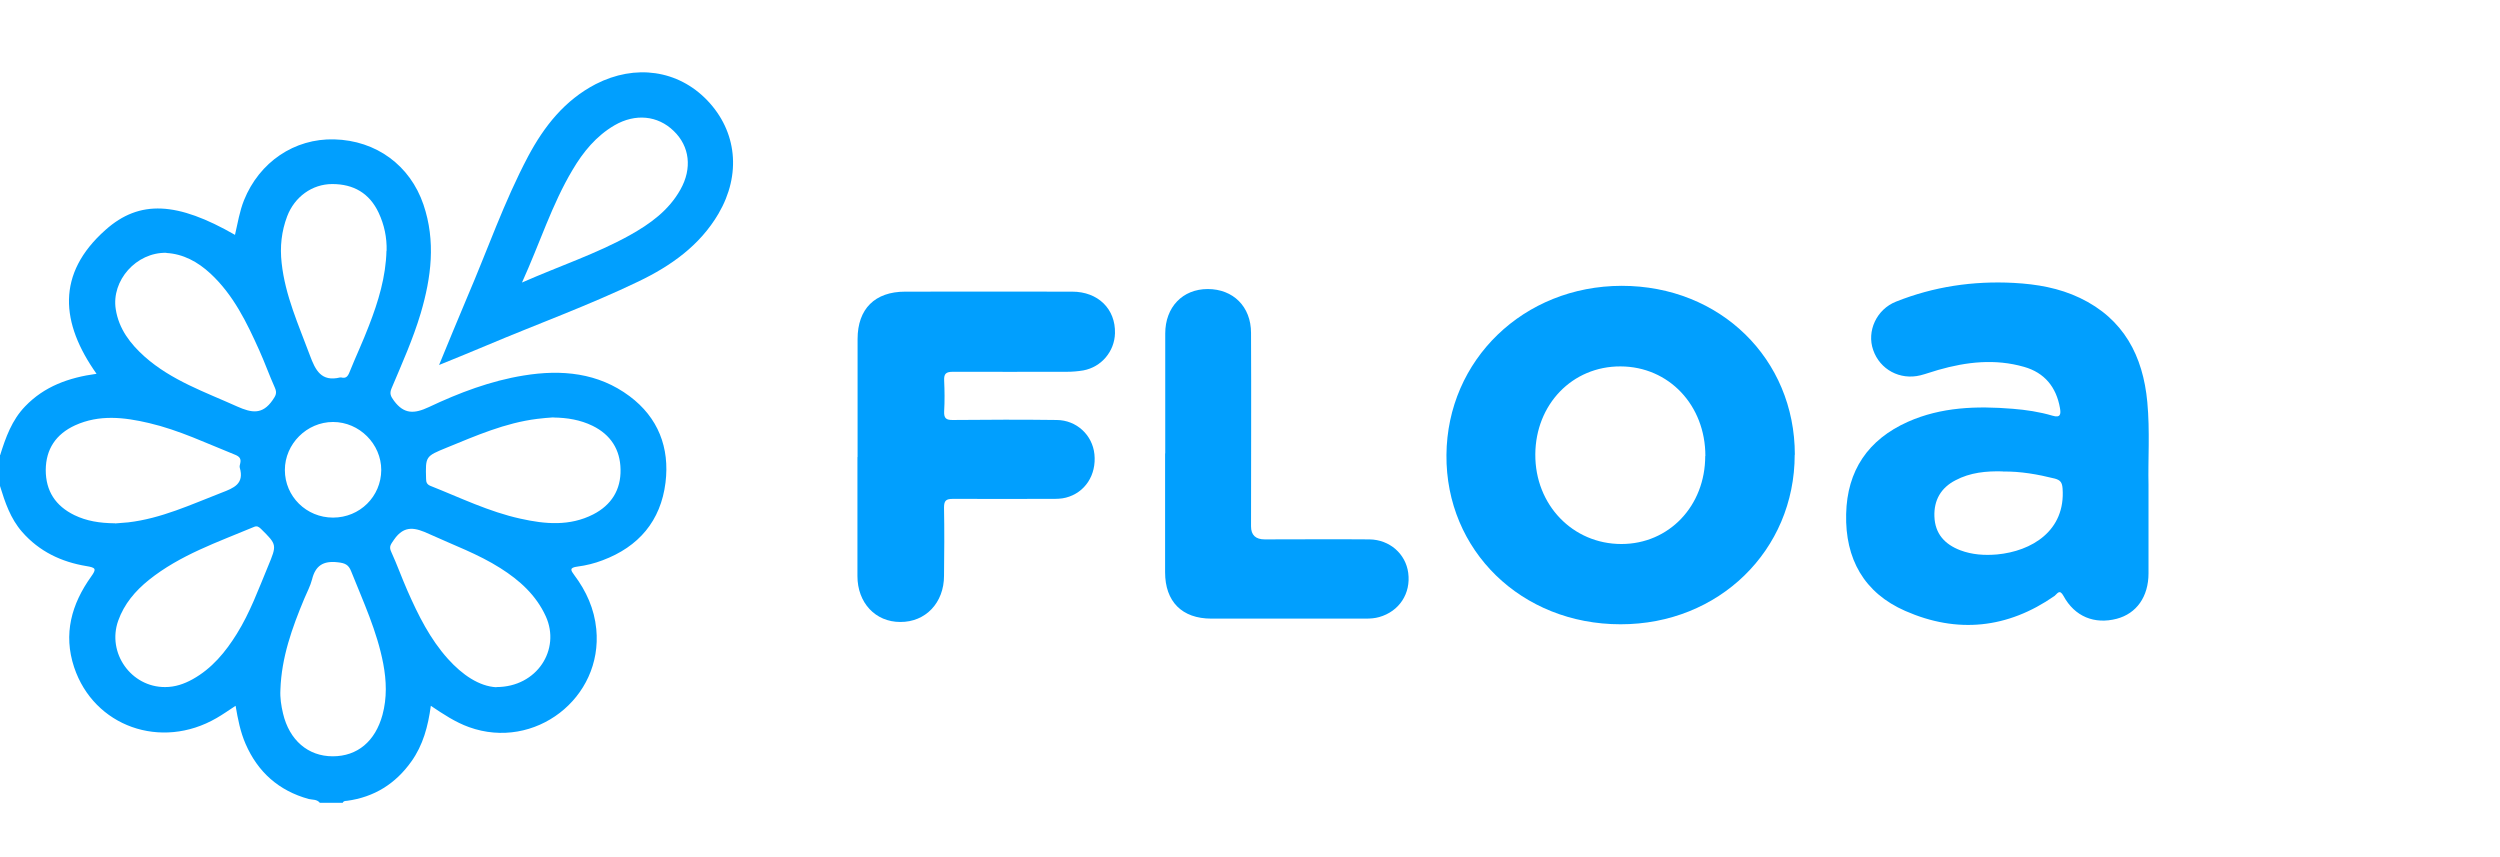<svg width="242" height="83" viewBox="0 0 242 83" fill="none" xmlns="http://www.w3.org/2000/svg">
<path d="M0.015 44.056C0.55 42.348 1.144 40.669 2.437 39.331C4.294 37.401 6.641 36.553 9.345 36.183C5.869 31.277 5.423 26.508 10.207 22.259C13.52 19.302 17.175 19.539 22.747 22.735C23.014 21.591 23.192 20.446 23.623 19.375C25.109 15.691 28.496 13.387 32.359 13.491C36.415 13.597 39.698 16.004 40.991 19.806C42.194 23.343 41.749 26.851 40.724 30.326C39.981 32.822 38.911 35.202 37.901 37.594C37.693 38.099 37.812 38.352 38.138 38.796C39.119 40.118 40.114 40.061 41.511 39.407C44.438 38.025 47.484 36.864 50.708 36.346C54.362 35.75 57.898 36.077 60.944 38.352C63.708 40.416 64.837 43.329 64.421 46.717C63.96 50.431 61.821 52.928 58.329 54.236C57.557 54.533 56.725 54.74 55.907 54.844C55.09 54.947 55.239 55.201 55.596 55.677C56.755 57.223 57.527 58.932 57.72 60.891C58.374 67.579 51.748 72.676 45.404 70.387C44.081 69.912 42.922 69.138 41.704 68.321C41.437 70.313 40.946 72.139 39.817 73.715C38.287 75.87 36.222 77.162 33.592 77.519C33.429 77.533 33.25 77.519 33.176 77.713H30.962C30.68 77.356 30.234 77.429 29.878 77.342C26.981 76.538 24.96 74.739 23.771 72.006C23.267 70.847 23.029 69.629 22.806 68.321C22.122 68.768 21.558 69.168 20.963 69.509C15.585 72.63 9.093 70.327 7.176 64.592C6.106 61.368 6.923 58.471 8.825 55.811C9.36 55.067 9.271 54.947 8.379 54.8C5.943 54.399 3.803 53.388 2.139 51.486C1.01 50.194 0.49 48.633 0 47.044V44.043L0.015 44.056ZM16.105 24.472C13.178 24.414 10.772 27.162 11.203 29.925C11.5 31.844 12.614 33.283 14.01 34.531C16.61 36.834 19.849 37.949 22.954 39.347C24.381 39.985 25.406 40.148 26.386 38.737C26.698 38.292 26.832 38.039 26.609 37.534C26.075 36.346 25.644 35.126 25.109 33.937C23.89 31.22 22.598 28.544 20.369 26.478C19.136 25.335 17.725 24.578 16.105 24.488V24.472ZM15.986 66.508C16.952 66.508 17.814 66.211 18.646 65.751C20.518 64.71 21.825 63.121 22.925 61.352C24.202 59.302 25.02 57.043 25.941 54.83C26.817 52.72 26.817 52.734 25.257 51.189C25.035 50.982 24.871 50.878 24.574 51.011C21.068 52.481 17.442 53.715 14.412 56.138C13.089 57.207 12.02 58.455 11.44 60.09C10.341 63.194 12.688 66.525 15.986 66.508ZM11.143 50.668C11.41 50.639 11.901 50.608 12.406 50.565C15.6 50.194 18.483 48.842 21.439 47.697C22.642 47.237 23.667 46.836 23.207 45.261C23.177 45.141 23.222 44.994 23.252 44.86C23.356 44.427 23.207 44.206 22.776 44.027C20.027 42.928 17.338 41.634 14.426 40.952C12.02 40.386 9.613 40.105 7.265 41.173C5.423 42.021 4.442 43.462 4.428 45.498C4.428 47.534 5.378 48.976 7.206 49.867C8.379 50.431 9.613 50.639 11.128 50.655L11.143 50.668ZM53.575 40.402C53.04 40.445 52.505 40.475 51.985 40.549C48.895 40.936 46.087 42.17 43.249 43.329C41.184 44.176 41.184 44.16 41.244 46.346C41.244 46.687 41.333 46.894 41.66 47.03C44.542 48.172 47.335 49.54 50.381 50.208C52.773 50.744 55.15 50.952 57.423 49.793C59.191 48.886 60.112 47.4 60.068 45.438C60.038 43.522 59.117 42.081 57.364 41.219C56.175 40.639 54.897 40.432 53.575 40.416V40.402ZM37.425 24.281C37.455 22.986 37.202 21.768 36.653 20.594C35.761 18.694 34.216 17.816 32.166 17.816C30.205 17.816 28.511 19.064 27.798 20.937C27.248 22.392 27.085 23.894 27.263 25.453C27.605 28.619 28.912 31.471 29.997 34.398C30.532 35.839 31.096 36.984 32.924 36.537C32.953 36.537 32.998 36.537 33.028 36.537C33.473 36.657 33.666 36.45 33.83 36.033C34.439 34.517 35.137 33.046 35.717 31.517C36.623 29.184 37.351 26.791 37.41 24.265L37.425 24.281ZM48.048 66.508C52 66.508 54.288 62.853 52.832 59.659C51.896 57.607 50.292 56.168 48.434 54.993C46.28 53.625 43.888 52.764 41.585 51.709C40.233 51.085 39.149 50.772 38.138 52.244C37.856 52.674 37.618 52.884 37.871 53.418C38.436 54.65 38.896 55.945 39.446 57.193C40.486 59.556 41.63 61.859 43.368 63.789C44.75 65.32 46.369 66.435 48.048 66.525V66.508ZM27.144 66.775C27.1 67.549 27.218 68.307 27.397 69.065C28.006 71.649 29.819 73.21 32.21 73.21C34.602 73.21 36.326 71.755 37.024 69.198C37.47 67.549 37.41 65.9 37.099 64.249C36.504 61.115 35.167 58.248 33.993 55.304C33.741 54.65 33.384 54.503 32.686 54.429C31.289 54.266 30.532 54.756 30.205 56.092C30.041 56.732 29.714 57.326 29.462 57.934C28.273 60.774 27.248 63.641 27.144 66.762V66.775ZM32.24 50.104C34.825 50.104 36.89 48.068 36.905 45.498C36.905 42.972 34.781 40.848 32.24 40.848C29.7 40.848 27.575 42.972 27.575 45.498C27.575 48.054 29.655 50.104 32.24 50.104Z" fill="#019FFE"/>
<path d="M207.976 46.893C207.976 50.09 207.976 52.794 207.976 55.497C207.976 57.757 206.818 59.392 204.902 59.896C202.746 60.46 200.83 59.689 199.745 57.683C199.361 56.983 199.151 57.473 198.884 57.683C194.338 60.847 189.465 61.352 184.428 59.138C180.432 57.386 178.604 54.086 178.707 49.763C178.797 45.541 180.833 42.554 184.681 40.832C187.919 39.39 191.351 39.287 194.828 39.57C196.12 39.673 197.428 39.867 198.677 40.238C199.464 40.475 199.508 40.088 199.404 39.494C199.047 37.474 197.919 36.076 195.927 35.512C193.136 34.711 190.372 35.021 187.622 35.809C187.044 35.973 186.478 36.182 185.9 36.33C183.924 36.82 181.978 35.779 181.323 33.879C180.683 32.051 181.651 29.941 183.537 29.197C187.192 27.742 190.996 27.177 194.932 27.385C197.161 27.505 199.314 27.875 201.337 28.84C205.569 30.862 207.442 34.443 207.859 38.916C208.126 41.739 207.916 44.59 207.976 46.94V46.893ZM193.863 45.631C192.272 45.588 190.713 45.735 189.287 46.493C187.876 47.22 187.192 48.425 187.251 50C187.311 51.665 188.246 52.69 189.762 53.268C190.906 53.699 192.108 53.775 193.313 53.671C196.655 53.358 199.955 51.396 199.658 47.28C199.612 46.702 199.448 46.479 198.914 46.329C197.251 45.915 195.586 45.617 193.877 45.645L193.863 45.631Z" fill="#019FFE"/>
<path d="M173.727 44.012C173.727 53.284 166.372 60.446 156.865 60.43C147.266 60.43 139.942 53.284 140.016 44.042C140.09 34.828 147.489 27.681 156.982 27.668C166.505 27.668 173.741 34.724 173.741 44.026L173.727 44.012ZM165.08 44.129C165.08 39.226 161.545 35.482 156.865 35.468C152.199 35.452 148.648 39.139 148.618 43.982C148.588 48.871 152.243 52.66 156.952 52.66C161.558 52.66 165.066 48.975 165.066 44.145L165.08 44.129Z" fill="#019FFE"/>
<path d="M83.014 44.236C83.014 40.431 83.014 36.627 83.014 32.822C83.014 29.895 84.693 28.232 87.62 28.232C93.013 28.232 98.393 28.216 103.785 28.232C106.297 28.232 107.99 29.911 107.93 32.258C107.886 34.013 106.624 35.528 104.869 35.855C104.349 35.943 103.801 35.989 103.28 35.989C99.595 35.989 95.911 36.003 92.242 35.989C91.588 35.989 91.365 36.166 91.394 36.82C91.438 37.815 91.454 38.826 91.394 39.821C91.365 40.491 91.588 40.668 92.242 40.655C95.584 40.625 98.927 40.609 102.285 40.655C104.215 40.668 105.747 42.11 105.94 43.966C106.147 45.972 105.033 47.697 103.177 48.172C102.73 48.291 102.255 48.291 101.779 48.291C98.6 48.291 95.42 48.305 92.242 48.291C91.602 48.291 91.381 48.439 91.381 49.123C91.424 51.322 91.408 53.522 91.381 55.735C91.381 58.351 89.596 60.223 87.145 60.207C84.739 60.207 83 58.351 83 55.765C83 51.932 83 48.084 83 44.25L83.014 44.236Z" fill="#019FFE"/>
<path d="M112.795 43.908C112.795 40.03 112.795 36.166 112.795 32.287C112.795 29.731 114.474 27.979 116.911 27.979C119.363 27.979 121.1 29.674 121.1 32.227C121.13 38.469 121.1 44.71 121.1 50.951C121.1 51.791 121.542 52.213 122.424 52.213C125.812 52.213 129.183 52.183 132.571 52.213C134.531 52.243 136.076 53.625 136.316 55.453C136.583 57.443 135.452 59.182 133.506 59.732C133.091 59.852 132.645 59.882 132.214 59.882C127.221 59.882 122.244 59.882 117.254 59.882C114.414 59.882 112.781 58.231 112.781 55.393C112.781 51.559 112.781 47.711 112.781 43.878L112.795 43.908Z" fill="#019FFE"/>
<path d="M42.496 35.348C43.462 33.015 44.324 30.892 45.215 28.796C47.176 24.234 48.796 19.524 51.128 15.125C52.673 12.228 54.664 9.702 57.665 8.143C61.499 6.18 65.629 6.775 68.451 9.702C71.349 12.719 71.765 16.894 69.551 20.682C67.739 23.773 64.93 25.749 61.796 27.25C57.012 29.553 52.005 31.366 47.117 33.432C45.661 34.056 44.19 34.636 42.496 35.334V35.348ZM50.519 27.354C54.189 25.735 57.71 24.577 60.949 22.778C62.925 21.677 64.737 20.371 65.866 18.349C67.011 16.314 66.773 14.174 65.213 12.675C63.667 11.173 61.499 10.966 59.493 12.124C57.71 13.163 56.447 14.708 55.422 16.447C53.416 19.805 52.257 23.55 50.519 27.37V27.354Z" fill="#019FFE"/>
</svg>
